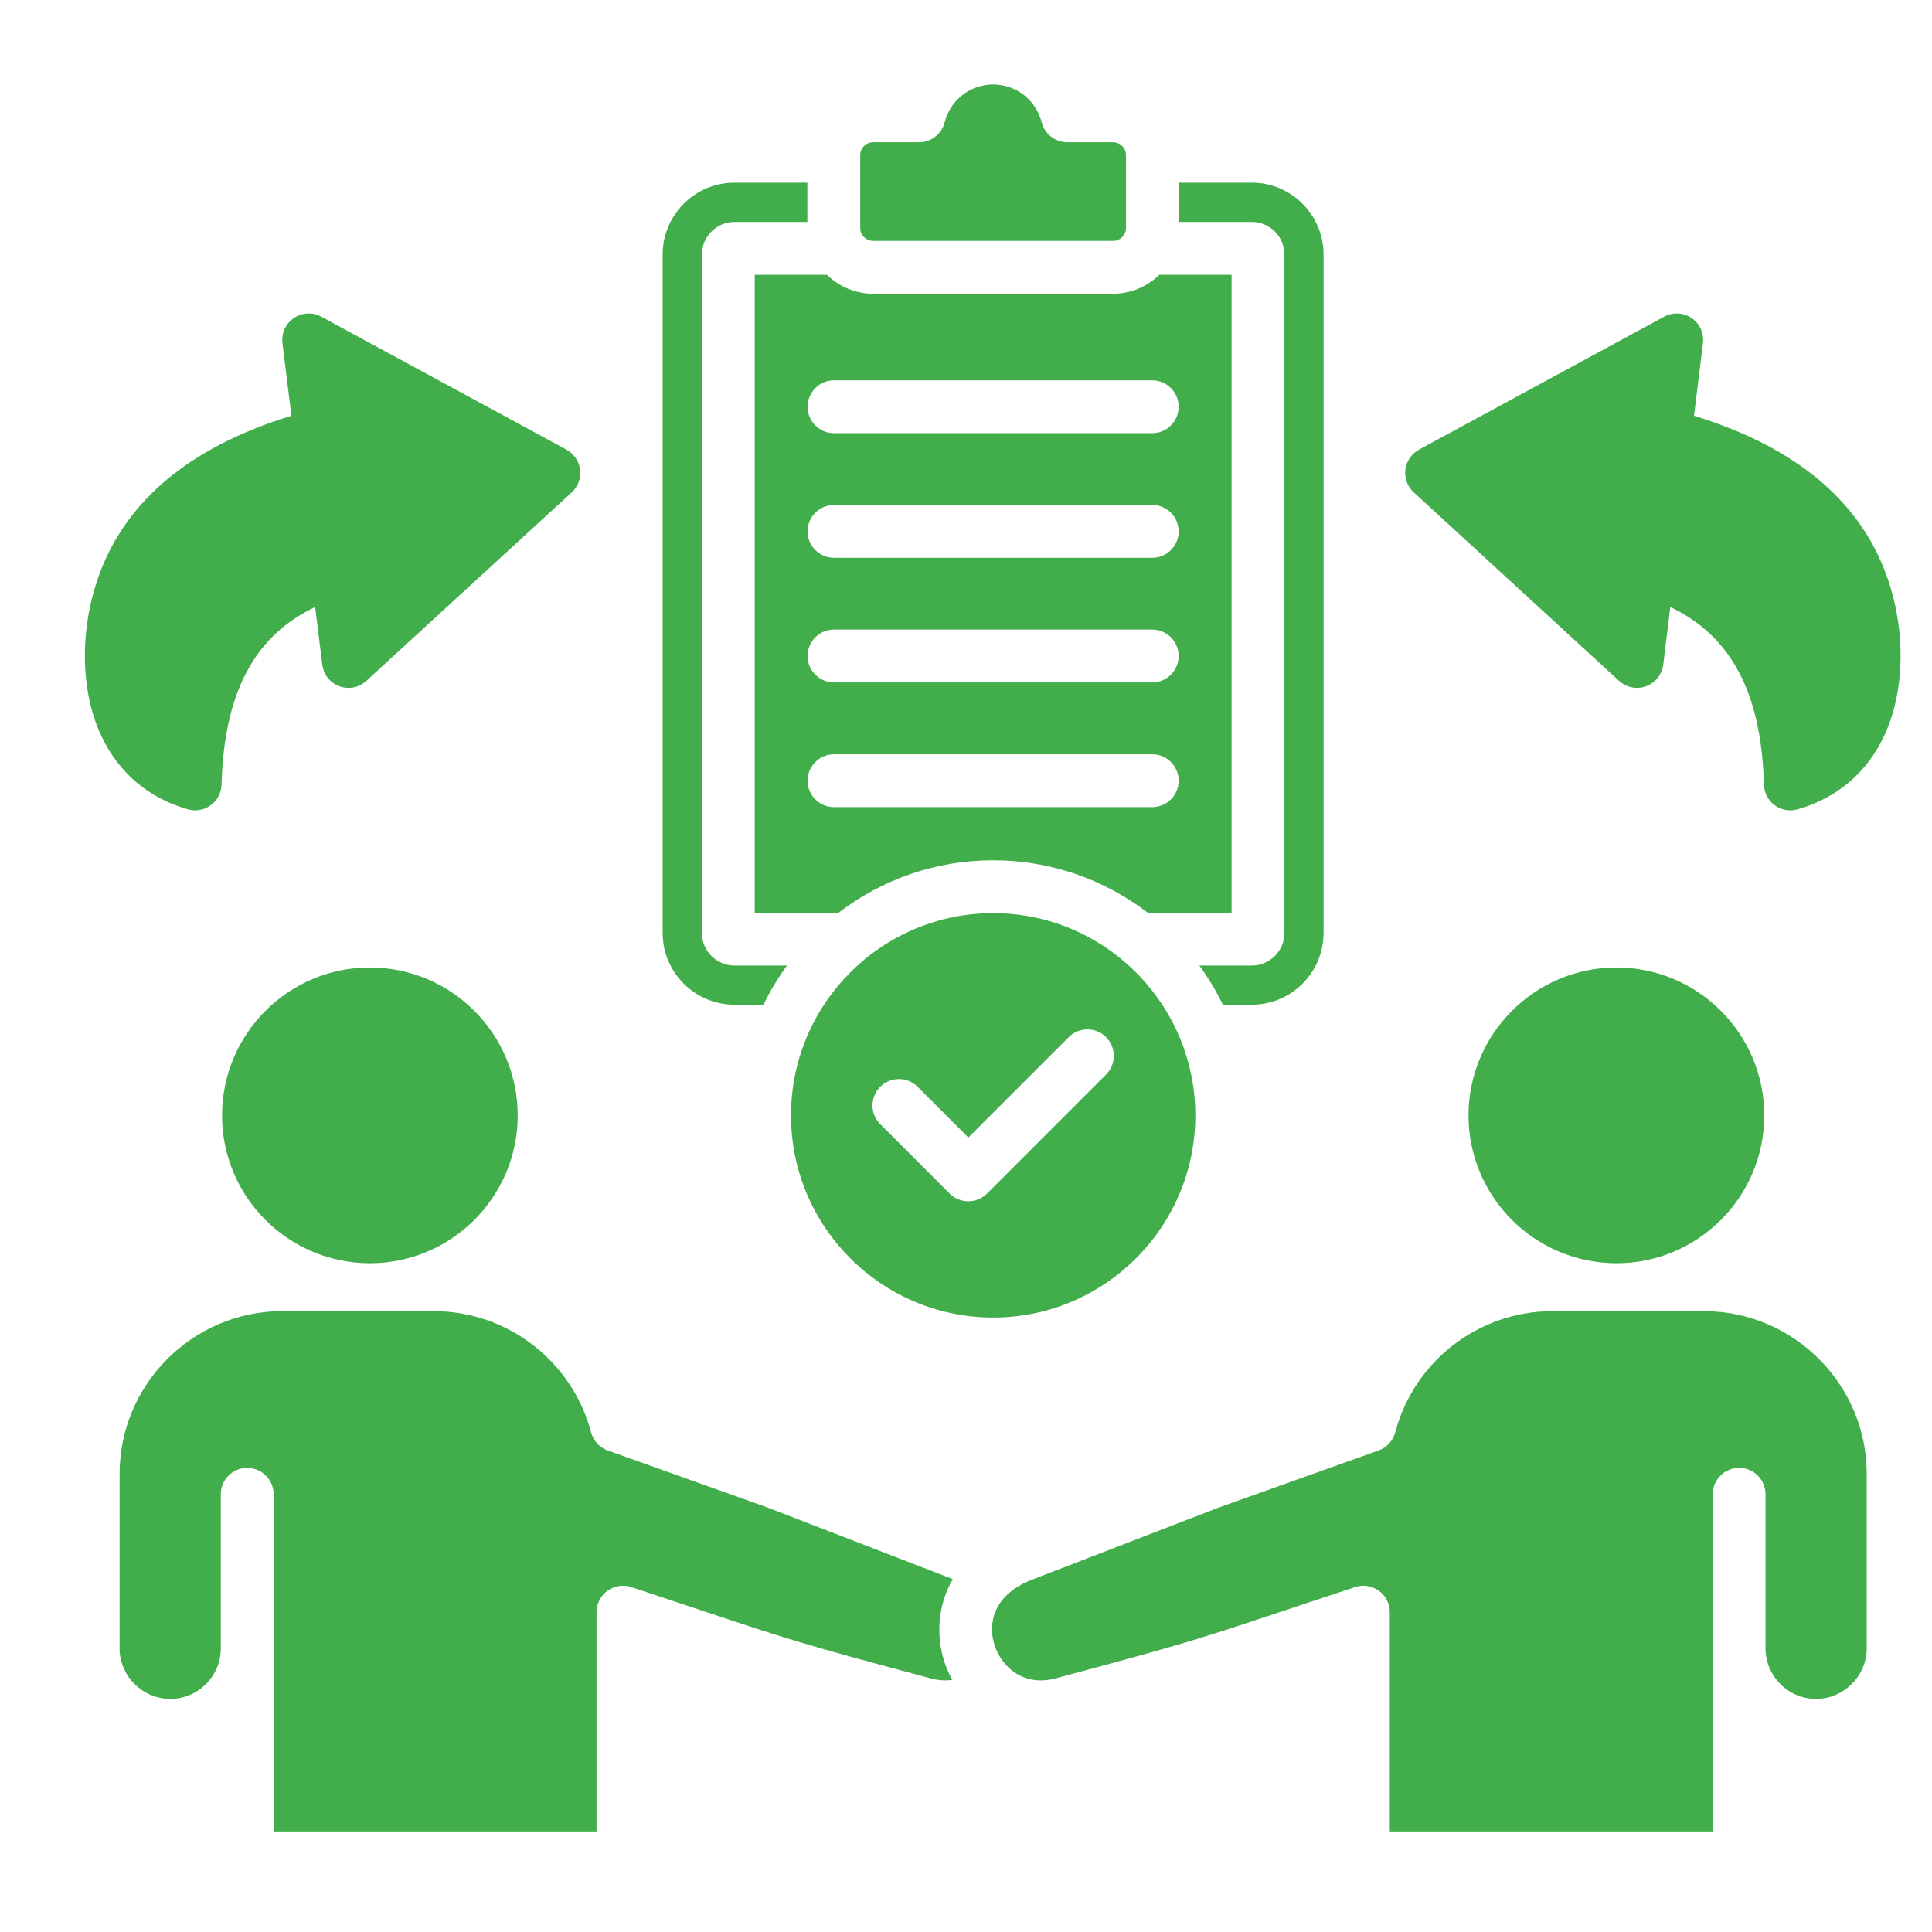 <svg width="60" height="60" viewBox="0 0 60 60" fill="none" xmlns="http://www.w3.org/2000/svg">
<path d="M30.843 28.358C27.381 28.358 24.565 31.176 24.565 34.64C24.565 38.104 27.382 40.918 30.843 40.918C34.305 40.918 37.122 38.102 37.122 34.64C37.122 31.178 34.305 28.358 30.843 28.358ZM34.35 33.37L30.653 37.067C30.493 37.227 30.283 37.307 30.073 37.307C29.863 37.307 29.653 37.227 29.492 37.067L27.337 34.911C27.016 34.591 27.016 34.071 27.337 33.751C27.657 33.431 28.177 33.431 28.497 33.751L30.073 35.327L33.19 32.21C33.51 31.889 34.03 31.889 34.35 32.21C34.67 32.53 34.67 33.05 34.35 33.37L34.35 33.37ZM23.439 28.345H26.043C27.375 27.325 29.04 26.717 30.843 26.717C32.647 26.717 34.311 27.325 35.644 28.345H38.248V8.534H36.001C35.633 8.897 35.127 9.122 34.571 9.122H27.116C26.558 9.122 26.052 8.897 25.683 8.534H23.439V28.345H23.439ZM25.901 11.812H35.783C36.236 11.812 36.604 12.18 36.604 12.633C36.604 13.086 36.236 13.453 35.783 13.453H25.901C25.448 13.453 25.08 13.086 25.08 12.633C25.08 12.18 25.448 11.812 25.901 11.812ZM25.901 15.682H35.783C36.236 15.682 36.604 16.05 36.604 16.503C36.604 16.956 36.236 17.323 35.783 17.323H25.901C25.448 17.323 25.08 16.956 25.08 16.503C25.08 16.05 25.448 15.682 25.901 15.682ZM25.901 19.552H35.783C36.236 19.552 36.604 19.92 36.604 20.373C36.604 20.826 36.236 21.193 35.783 21.193H25.901C25.448 21.193 25.08 20.826 25.08 20.373C25.08 19.92 25.448 19.552 25.901 19.552ZM25.901 23.425H35.783C36.236 23.425 36.604 23.793 36.604 24.246C36.604 24.699 36.236 25.066 35.783 25.066H25.901C25.448 25.066 25.08 24.699 25.08 24.246C25.08 23.793 25.448 23.425 25.901 23.425ZM26.715 7.082V4.816C26.715 4.597 26.895 4.418 27.116 4.418H28.542C28.918 4.418 29.245 4.162 29.337 3.798C29.511 3.107 30.131 2.624 30.844 2.624C31.557 2.624 32.176 3.107 32.35 3.798C32.442 4.162 32.77 4.418 33.146 4.418H34.571C34.787 4.418 34.969 4.6 34.969 4.816V7.082C34.969 7.298 34.787 7.481 34.571 7.481H27.117C26.895 7.481 26.715 7.302 26.715 7.082ZM20.579 28.973V7.906C20.579 6.675 21.58 5.673 22.811 5.673H25.073V6.893H22.811C22.253 6.893 21.798 7.347 21.798 7.906V28.973C21.798 29.532 22.253 29.986 22.811 29.986H24.44C24.163 30.368 23.917 30.773 23.71 31.202H22.811C21.581 31.202 20.579 30.202 20.579 28.973ZM38.876 6.893H36.61V5.673H38.876C40.105 5.673 41.105 6.675 41.105 7.906V28.973C41.105 30.202 40.105 31.202 38.876 31.202H37.977C37.77 30.773 37.525 30.368 37.247 29.986H38.876C39.434 29.986 39.889 29.532 39.889 28.973V7.906C39.889 7.347 39.434 6.893 38.876 6.893ZM3.151 22.864C2.435 21.349 2.468 19.229 3.234 17.464C4.153 15.343 6.109 13.813 9.051 12.912L8.772 10.657C8.735 10.352 8.871 10.052 9.125 9.879C9.378 9.705 9.708 9.689 9.978 9.835L17.592 13.964C17.825 14.091 17.982 14.322 18.015 14.585C18.048 14.849 17.951 15.111 17.756 15.29L11.377 21.146C11.151 21.354 10.828 21.418 10.54 21.312C10.251 21.206 10.046 20.947 10.009 20.642L9.787 18.852C7.888 19.754 6.958 21.533 6.88 24.368C6.873 24.622 6.749 24.858 6.545 25.008C6.402 25.112 6.232 25.166 6.059 25.166C5.983 25.166 5.908 25.155 5.833 25.134C4.617 24.787 3.689 24.002 3.151 22.864ZM50.2 39.231C47.667 39.231 45.606 37.171 45.606 34.64C45.606 32.109 47.667 30.046 50.2 30.046C52.733 30.046 54.791 32.107 54.791 34.64C54.791 37.173 52.731 39.231 50.2 39.231ZM58.509 22.864C57.971 24.002 57.044 24.787 55.827 25.134C55.753 25.155 55.677 25.166 55.602 25.166C55.428 25.166 55.258 25.112 55.117 25.008C54.911 24.858 54.788 24.622 54.781 24.368C54.703 21.533 53.772 19.754 51.873 18.852L51.653 20.642C51.614 20.947 51.41 21.206 51.12 21.312C50.832 21.418 50.509 21.354 50.282 21.146L43.905 15.29C43.709 15.111 43.613 14.849 43.645 14.585C43.678 14.322 43.836 14.091 44.068 13.964L51.682 9.835C51.953 9.689 52.282 9.705 52.536 9.879C52.789 10.052 52.925 10.352 52.888 10.657L52.609 12.912C55.551 13.813 57.507 15.343 58.427 17.465C59.194 19.229 59.225 21.349 58.509 22.864ZM29.59 49.041C29.113 49.863 29.07 50.813 29.329 51.607C29.392 51.801 29.475 51.99 29.574 52.171C29.371 52.2 29.148 52.189 28.907 52.124C24.855 51.038 24.506 50.921 21.79 50.015C21.195 49.816 20.488 49.58 19.604 49.288C19.354 49.205 19.08 49.248 18.866 49.402C18.653 49.556 18.526 49.803 18.526 50.067V56.877H8.497V46.406C8.497 45.953 8.13 45.586 7.677 45.586C7.224 45.586 6.857 45.953 6.857 46.406V51.19C6.857 52.056 6.152 52.761 5.285 52.761C4.527 52.761 3.861 52.197 3.736 51.449C3.735 51.441 3.733 51.432 3.731 51.424C3.724 51.389 3.719 51.339 3.714 51.276V45.772C3.714 43.006 5.965 40.739 8.727 40.719H13.474C15.759 40.719 17.768 42.268 18.358 44.485C18.427 44.745 18.621 44.956 18.875 45.046L23.844 46.82L29.59 49.041H29.59ZM11.487 30.046C14.018 30.046 16.078 32.107 16.078 34.64C16.078 37.173 14.018 39.231 11.487 39.231C8.956 39.231 6.896 37.171 6.896 34.64C6.896 32.108 8.956 30.046 11.487 30.046ZM57.973 51.19C57.973 51.204 57.973 51.219 57.973 51.228C57.972 51.245 57.971 51.261 57.97 51.277C57.968 51.336 57.963 51.386 57.956 51.424C57.954 51.432 57.953 51.441 57.951 51.449C57.825 52.197 57.16 52.761 56.402 52.761C55.535 52.761 54.83 52.056 54.83 51.19V46.406C54.83 45.953 54.463 45.586 54.01 45.586C53.557 45.586 53.19 45.953 53.19 46.406V56.877H43.161V50.067C43.161 49.803 43.034 49.556 42.821 49.402C42.608 49.248 42.333 49.205 42.083 49.288C41.196 49.581 40.485 49.818 39.888 50.017C37.175 50.922 36.826 51.038 32.781 52.124C31.797 52.387 31.11 51.777 30.889 51.098C30.666 50.416 30.855 49.522 32.049 49.058L37.843 46.82L42.812 45.046C43.067 44.955 43.26 44.745 43.33 44.484C43.917 42.267 45.925 40.719 48.213 40.719H52.954C55.722 40.739 57.973 43.006 57.973 45.772V51.19Z" fill="#42AE4B"/>
</svg>
